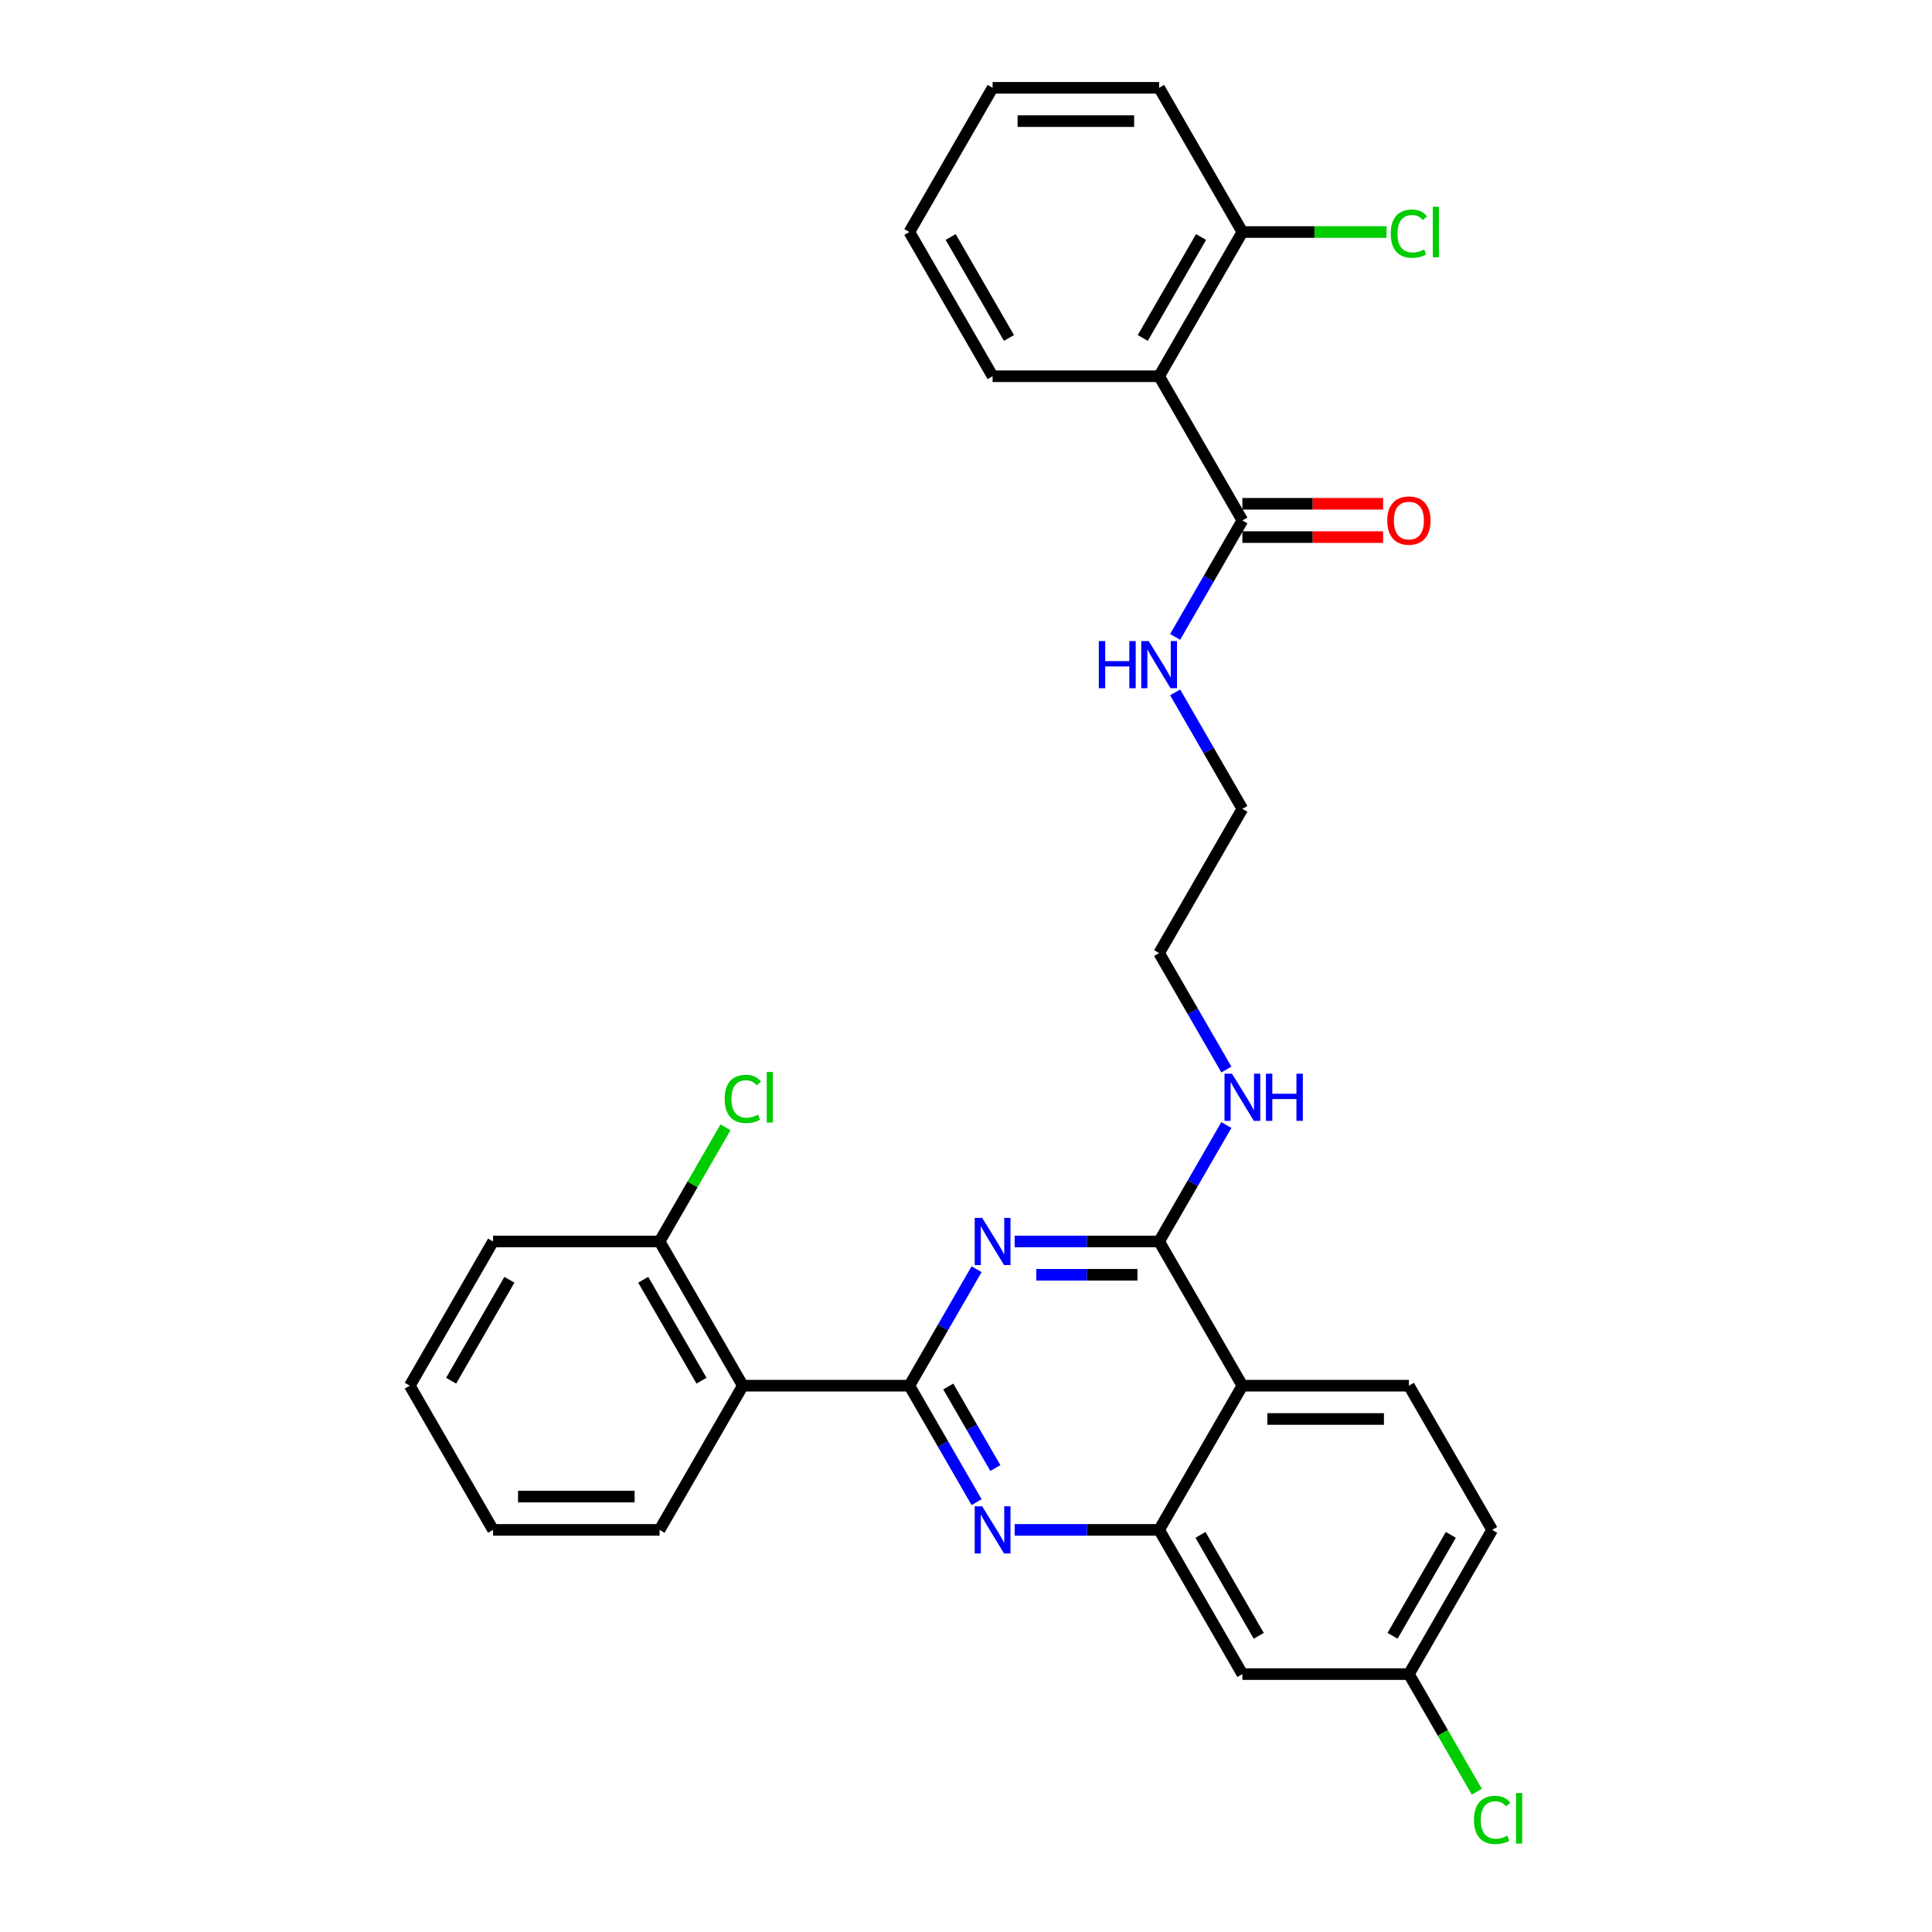 <?xml version='1.0' encoding='iso-8859-1'?>
<svg version='1.1' baseProfile='full'
              xmlns='http://www.w3.org/2000/svg'
                      xmlns:rdkit='http://www.rdkit.org/xml'
                      xmlns:xlink='http://www.w3.org/1999/xlink'
                  xml:space='preserve'
width='1000px' height='1000px' viewBox='0 0 1000 1000'>
<!-- END OF HEADER -->
<rect style='opacity:1.0;fill:#FFFFFF;stroke:none' width='1000' height='1000' x='0' y='0'> </rect>
<path class='bond-0' d='M 608.252,358.379 L 625.654,388.521' style='fill:none;fill-rule:evenodd;stroke:#0000FF;stroke-width:6px;stroke-linecap:butt;stroke-linejoin:miter;stroke-opacity:1' />
<path class='bond-0' d='M 625.654,388.521 L 643.056,418.662' style='fill:none;fill-rule:evenodd;stroke:#000000;stroke-width:6px;stroke-linecap:butt;stroke-linejoin:miter;stroke-opacity:1' />
<path class='bond-1' d='M 608.252,329.661 L 625.654,299.52' style='fill:none;fill-rule:evenodd;stroke:#0000FF;stroke-width:6px;stroke-linecap:butt;stroke-linejoin:miter;stroke-opacity:1' />
<path class='bond-1' d='M 625.654,299.52 L 643.056,269.379' style='fill:none;fill-rule:evenodd;stroke:#000000;stroke-width:6px;stroke-linecap:butt;stroke-linejoin:miter;stroke-opacity:1' />
<path class='bond-2' d='M 634.766,582.304 L 617.363,612.445' style='fill:none;fill-rule:evenodd;stroke:#0000FF;stroke-width:6px;stroke-linecap:butt;stroke-linejoin:miter;stroke-opacity:1' />
<path class='bond-2' d='M 617.363,612.445 L 599.961,642.586' style='fill:none;fill-rule:evenodd;stroke:#000000;stroke-width:6px;stroke-linecap:butt;stroke-linejoin:miter;stroke-opacity:1' />
<path class='bond-3' d='M 634.766,553.586 L 617.363,523.444' style='fill:none;fill-rule:evenodd;stroke:#0000FF;stroke-width:6px;stroke-linecap:butt;stroke-linejoin:miter;stroke-opacity:1' />
<path class='bond-3' d='M 617.363,523.444 L 599.961,493.303' style='fill:none;fill-rule:evenodd;stroke:#000000;stroke-width:6px;stroke-linecap:butt;stroke-linejoin:miter;stroke-opacity:1' />
<path class='bond-4' d='M 772.338,791.869 L 729.244,866.51' style='fill:none;fill-rule:evenodd;stroke:#000000;stroke-width:6px;stroke-linecap:butt;stroke-linejoin:miter;stroke-opacity:1' />
<path class='bond-4' d='M 750.946,794.446 L 720.78,846.695' style='fill:none;fill-rule:evenodd;stroke:#000000;stroke-width:6px;stroke-linecap:butt;stroke-linejoin:miter;stroke-opacity:1' />
<path class='bond-5' d='M 772.338,791.869 L 729.244,717.227' style='fill:none;fill-rule:evenodd;stroke:#000000;stroke-width:6px;stroke-linecap:butt;stroke-linejoin:miter;stroke-opacity:1' />
<path class='bond-6' d='M 729.244,866.51 L 746.82,896.953' style='fill:none;fill-rule:evenodd;stroke:#000000;stroke-width:6px;stroke-linecap:butt;stroke-linejoin:miter;stroke-opacity:1' />
<path class='bond-6' d='M 746.82,896.953 L 764.397,927.396' style='fill:none;fill-rule:evenodd;stroke:#00CC00;stroke-width:6px;stroke-linecap:butt;stroke-linejoin:miter;stroke-opacity:1' />
<path class='bond-7' d='M 729.244,866.51 L 643.056,866.51' style='fill:none;fill-rule:evenodd;stroke:#000000;stroke-width:6px;stroke-linecap:butt;stroke-linejoin:miter;stroke-opacity:1' />
<path class='bond-8' d='M 643.056,866.51 L 599.961,791.869' style='fill:none;fill-rule:evenodd;stroke:#000000;stroke-width:6px;stroke-linecap:butt;stroke-linejoin:miter;stroke-opacity:1' />
<path class='bond-8' d='M 651.52,846.695 L 621.354,794.446' style='fill:none;fill-rule:evenodd;stroke:#000000;stroke-width:6px;stroke-linecap:butt;stroke-linejoin:miter;stroke-opacity:1' />
<path class='bond-9' d='M 729.244,717.227 L 643.056,717.227' style='fill:none;fill-rule:evenodd;stroke:#000000;stroke-width:6px;stroke-linecap:butt;stroke-linejoin:miter;stroke-opacity:1' />
<path class='bond-9' d='M 716.316,734.465 L 655.984,734.465' style='fill:none;fill-rule:evenodd;stroke:#000000;stroke-width:6px;stroke-linecap:butt;stroke-linejoin:miter;stroke-opacity:1' />
<path class='bond-10' d='M 643.056,717.227 L 599.961,791.869' style='fill:none;fill-rule:evenodd;stroke:#000000;stroke-width:6px;stroke-linecap:butt;stroke-linejoin:miter;stroke-opacity:1' />
<path class='bond-11' d='M 643.056,717.227 L 599.961,642.586' style='fill:none;fill-rule:evenodd;stroke:#000000;stroke-width:6px;stroke-linecap:butt;stroke-linejoin:miter;stroke-opacity:1' />
<path class='bond-12' d='M 599.961,791.869 L 562.573,791.869' style='fill:none;fill-rule:evenodd;stroke:#000000;stroke-width:6px;stroke-linecap:butt;stroke-linejoin:miter;stroke-opacity:1' />
<path class='bond-12' d='M 562.573,791.869 L 525.184,791.869' style='fill:none;fill-rule:evenodd;stroke:#0000FF;stroke-width:6px;stroke-linecap:butt;stroke-linejoin:miter;stroke-opacity:1' />
<path class='bond-13' d='M 505.483,777.51 L 488.081,747.369' style='fill:none;fill-rule:evenodd;stroke:#0000FF;stroke-width:6px;stroke-linecap:butt;stroke-linejoin:miter;stroke-opacity:1' />
<path class='bond-13' d='M 488.081,747.369 L 470.679,717.227' style='fill:none;fill-rule:evenodd;stroke:#000000;stroke-width:6px;stroke-linecap:butt;stroke-linejoin:miter;stroke-opacity:1' />
<path class='bond-13' d='M 515.19,759.849 L 503.009,738.75' style='fill:none;fill-rule:evenodd;stroke:#0000FF;stroke-width:6px;stroke-linecap:butt;stroke-linejoin:miter;stroke-opacity:1' />
<path class='bond-13' d='M 503.009,738.75 L 490.828,717.651' style='fill:none;fill-rule:evenodd;stroke:#000000;stroke-width:6px;stroke-linecap:butt;stroke-linejoin:miter;stroke-opacity:1' />
<path class='bond-14' d='M 470.679,717.227 L 488.081,687.086' style='fill:none;fill-rule:evenodd;stroke:#000000;stroke-width:6px;stroke-linecap:butt;stroke-linejoin:miter;stroke-opacity:1' />
<path class='bond-14' d='M 488.081,687.086 L 505.483,656.945' style='fill:none;fill-rule:evenodd;stroke:#0000FF;stroke-width:6px;stroke-linecap:butt;stroke-linejoin:miter;stroke-opacity:1' />
<path class='bond-15' d='M 470.679,717.227 L 384.49,717.227' style='fill:none;fill-rule:evenodd;stroke:#000000;stroke-width:6px;stroke-linecap:butt;stroke-linejoin:miter;stroke-opacity:1' />
<path class='bond-16' d='M 525.184,642.586 L 562.573,642.586' style='fill:none;fill-rule:evenodd;stroke:#0000FF;stroke-width:6px;stroke-linecap:butt;stroke-linejoin:miter;stroke-opacity:1' />
<path class='bond-16' d='M 562.573,642.586 L 599.961,642.586' style='fill:none;fill-rule:evenodd;stroke:#000000;stroke-width:6px;stroke-linecap:butt;stroke-linejoin:miter;stroke-opacity:1' />
<path class='bond-16' d='M 536.401,659.824 L 562.573,659.824' style='fill:none;fill-rule:evenodd;stroke:#0000FF;stroke-width:6px;stroke-linecap:butt;stroke-linejoin:miter;stroke-opacity:1' />
<path class='bond-16' d='M 562.573,659.824 L 588.745,659.824' style='fill:none;fill-rule:evenodd;stroke:#000000;stroke-width:6px;stroke-linecap:butt;stroke-linejoin:miter;stroke-opacity:1' />
<path class='bond-17' d='M 599.961,493.303 L 643.056,418.662' style='fill:none;fill-rule:evenodd;stroke:#000000;stroke-width:6px;stroke-linecap:butt;stroke-linejoin:miter;stroke-opacity:1' />
<path class='bond-18' d='M 384.49,717.227 L 341.396,642.586' style='fill:none;fill-rule:evenodd;stroke:#000000;stroke-width:6px;stroke-linecap:butt;stroke-linejoin:miter;stroke-opacity:1' />
<path class='bond-18' d='M 363.098,714.65 L 332.932,662.401' style='fill:none;fill-rule:evenodd;stroke:#000000;stroke-width:6px;stroke-linecap:butt;stroke-linejoin:miter;stroke-opacity:1' />
<path class='bond-19' d='M 384.49,717.227 L 341.396,791.869' style='fill:none;fill-rule:evenodd;stroke:#000000;stroke-width:6px;stroke-linecap:butt;stroke-linejoin:miter;stroke-opacity:1' />
<path class='bond-20' d='M 341.396,642.586 L 358.455,613.04' style='fill:none;fill-rule:evenodd;stroke:#000000;stroke-width:6px;stroke-linecap:butt;stroke-linejoin:miter;stroke-opacity:1' />
<path class='bond-20' d='M 358.455,613.04 L 375.513,583.493' style='fill:none;fill-rule:evenodd;stroke:#00CC00;stroke-width:6px;stroke-linecap:butt;stroke-linejoin:miter;stroke-opacity:1' />
<path class='bond-21' d='M 341.396,642.586 L 255.207,642.586' style='fill:none;fill-rule:evenodd;stroke:#000000;stroke-width:6px;stroke-linecap:butt;stroke-linejoin:miter;stroke-opacity:1' />
<path class='bond-22' d='M 341.396,791.869 L 255.207,791.869' style='fill:none;fill-rule:evenodd;stroke:#000000;stroke-width:6px;stroke-linecap:butt;stroke-linejoin:miter;stroke-opacity:1' />
<path class='bond-22' d='M 328.468,774.631 L 268.136,774.631' style='fill:none;fill-rule:evenodd;stroke:#000000;stroke-width:6px;stroke-linecap:butt;stroke-linejoin:miter;stroke-opacity:1' />
<path class='bond-23' d='M 255.207,642.586 L 212.113,717.227' style='fill:none;fill-rule:evenodd;stroke:#000000;stroke-width:6px;stroke-linecap:butt;stroke-linejoin:miter;stroke-opacity:1' />
<path class='bond-23' d='M 263.672,662.401 L 233.506,714.65' style='fill:none;fill-rule:evenodd;stroke:#000000;stroke-width:6px;stroke-linecap:butt;stroke-linejoin:miter;stroke-opacity:1' />
<path class='bond-24' d='M 255.207,791.869 L 212.113,717.227' style='fill:none;fill-rule:evenodd;stroke:#000000;stroke-width:6px;stroke-linecap:butt;stroke-linejoin:miter;stroke-opacity:1' />
<path class='bond-25' d='M 599.961,194.737 L 643.056,269.379' style='fill:none;fill-rule:evenodd;stroke:#000000;stroke-width:6px;stroke-linecap:butt;stroke-linejoin:miter;stroke-opacity:1' />
<path class='bond-26' d='M 599.961,194.737 L 643.056,120.096' style='fill:none;fill-rule:evenodd;stroke:#000000;stroke-width:6px;stroke-linecap:butt;stroke-linejoin:miter;stroke-opacity:1' />
<path class='bond-26' d='M 591.497,174.922 L 621.663,122.673' style='fill:none;fill-rule:evenodd;stroke:#000000;stroke-width:6px;stroke-linecap:butt;stroke-linejoin:miter;stroke-opacity:1' />
<path class='bond-27' d='M 599.961,194.737 L 513.773,194.737' style='fill:none;fill-rule:evenodd;stroke:#000000;stroke-width:6px;stroke-linecap:butt;stroke-linejoin:miter;stroke-opacity:1' />
<path class='bond-28' d='M 643.056,277.998 L 679.47,277.998' style='fill:none;fill-rule:evenodd;stroke:#000000;stroke-width:6px;stroke-linecap:butt;stroke-linejoin:miter;stroke-opacity:1' />
<path class='bond-28' d='M 679.47,277.998 L 715.885,277.998' style='fill:none;fill-rule:evenodd;stroke:#FF0000;stroke-width:6px;stroke-linecap:butt;stroke-linejoin:miter;stroke-opacity:1' />
<path class='bond-28' d='M 643.056,260.76 L 679.47,260.76' style='fill:none;fill-rule:evenodd;stroke:#000000;stroke-width:6px;stroke-linecap:butt;stroke-linejoin:miter;stroke-opacity:1' />
<path class='bond-28' d='M 679.47,260.76 L 715.885,260.76' style='fill:none;fill-rule:evenodd;stroke:#FF0000;stroke-width:6px;stroke-linecap:butt;stroke-linejoin:miter;stroke-opacity:1' />
<path class='bond-29' d='M 643.056,120.096 L 680.367,120.096' style='fill:none;fill-rule:evenodd;stroke:#000000;stroke-width:6px;stroke-linecap:butt;stroke-linejoin:miter;stroke-opacity:1' />
<path class='bond-29' d='M 680.367,120.096 L 717.678,120.096' style='fill:none;fill-rule:evenodd;stroke:#00CC00;stroke-width:6px;stroke-linecap:butt;stroke-linejoin:miter;stroke-opacity:1' />
<path class='bond-30' d='M 643.056,120.096 L 599.961,45.455' style='fill:none;fill-rule:evenodd;stroke:#000000;stroke-width:6px;stroke-linecap:butt;stroke-linejoin:miter;stroke-opacity:1' />
<path class='bond-31' d='M 513.773,194.737 L 470.679,120.096' style='fill:none;fill-rule:evenodd;stroke:#000000;stroke-width:6px;stroke-linecap:butt;stroke-linejoin:miter;stroke-opacity:1' />
<path class='bond-31' d='M 522.237,174.922 L 492.071,122.673' style='fill:none;fill-rule:evenodd;stroke:#000000;stroke-width:6px;stroke-linecap:butt;stroke-linejoin:miter;stroke-opacity:1' />
<path class='bond-32' d='M 599.961,45.455 L 513.773,45.455' style='fill:none;fill-rule:evenodd;stroke:#000000;stroke-width:6px;stroke-linecap:butt;stroke-linejoin:miter;stroke-opacity:1' />
<path class='bond-32' d='M 587.033,62.692 L 526.701,62.692' style='fill:none;fill-rule:evenodd;stroke:#000000;stroke-width:6px;stroke-linecap:butt;stroke-linejoin:miter;stroke-opacity:1' />
<path class='bond-33' d='M 470.679,120.096 L 513.773,45.455' style='fill:none;fill-rule:evenodd;stroke:#000000;stroke-width:6px;stroke-linecap:butt;stroke-linejoin:miter;stroke-opacity:1' />
<path  class='atom-0' d='M 568.744 331.816
L 572.054 331.816
L 572.054 342.193
L 584.534 342.193
L 584.534 331.816
L 587.843 331.816
L 587.843 356.225
L 584.534 356.225
L 584.534 344.951
L 572.054 344.951
L 572.054 356.225
L 568.744 356.225
L 568.744 331.816
' fill='#0000FF'/>
<path  class='atom-0' d='M 594.566 331.816
L 602.564 344.744
Q 603.357 346.02, 604.633 348.33
Q 605.908 350.64, 605.977 350.777
L 605.977 331.816
L 609.218 331.816
L 609.218 356.225
L 605.874 356.225
L 597.29 342.09
Q 596.29 340.435, 595.221 338.539
Q 594.187 336.643, 593.877 336.056
L 593.877 356.225
L 590.705 356.225
L 590.705 331.816
L 594.566 331.816
' fill='#0000FF'/>
<path  class='atom-1' d='M 637.66 555.74
L 645.659 568.669
Q 646.452 569.944, 647.727 572.254
Q 649.003 574.564, 649.072 574.702
L 649.072 555.74
L 652.312 555.74
L 652.312 580.149
L 648.968 580.149
L 640.384 566.014
Q 639.384 564.359, 638.315 562.463
Q 637.281 560.567, 636.971 559.981
L 636.971 580.149
L 633.799 580.149
L 633.799 555.74
L 637.66 555.74
' fill='#0000FF'/>
<path  class='atom-1' d='M 655.243 555.74
L 658.552 555.74
L 658.552 566.117
L 671.032 566.117
L 671.032 555.74
L 674.342 555.74
L 674.342 580.149
L 671.032 580.149
L 671.032 568.875
L 658.552 568.875
L 658.552 580.149
L 655.243 580.149
L 655.243 555.74
' fill='#0000FF'/>
<path  class='atom-8' d='M 508.378 779.665
L 516.376 792.593
Q 517.169 793.868, 518.444 796.178
Q 519.72 798.488, 519.789 798.626
L 519.789 779.665
L 523.03 779.665
L 523.03 804.073
L 519.685 804.073
L 511.101 789.938
Q 510.101 788.283, 509.033 786.387
Q 507.998 784.491, 507.688 783.905
L 507.688 804.073
L 504.516 804.073
L 504.516 779.665
L 508.378 779.665
' fill='#0000FF'/>
<path  class='atom-10' d='M 508.378 630.382
L 516.376 643.31
Q 517.169 644.586, 518.444 646.895
Q 519.72 649.205, 519.789 649.343
L 519.789 630.382
L 523.03 630.382
L 523.03 654.79
L 519.685 654.79
L 511.101 640.655
Q 510.101 639.001, 509.033 637.104
Q 507.998 635.208, 507.688 634.622
L 507.688 654.79
L 504.516 654.79
L 504.516 630.382
L 508.378 630.382
' fill='#0000FF'/>
<path  class='atom-16' d='M 375.078 568.789
Q 375.078 562.722, 377.905 559.55
Q 380.767 556.344, 386.179 556.344
Q 391.213 556.344, 393.902 559.895
L 391.627 561.756
Q 389.661 559.171, 386.179 559.171
Q 382.491 559.171, 380.525 561.653
Q 378.595 564.101, 378.595 568.789
Q 378.595 573.616, 380.594 576.098
Q 382.628 578.58, 386.559 578.58
Q 389.248 578.58, 392.385 576.96
L 393.35 579.546
Q 392.075 580.373, 390.144 580.856
Q 388.214 581.338, 386.076 581.338
Q 380.767 581.338, 377.905 578.098
Q 375.078 574.857, 375.078 568.789
' fill='#00CC00'/>
<path  class='atom-16' d='M 396.867 554.861
L 400.039 554.861
L 400.039 581.028
L 396.867 581.028
L 396.867 554.861
' fill='#00CC00'/>
<path  class='atom-19' d='M 762.927 941.996
Q 762.927 935.929, 765.754 932.757
Q 768.615 929.551, 774.028 929.551
Q 779.061 929.551, 781.75 933.102
L 779.475 934.963
Q 777.51 932.378, 774.028 932.378
Q 770.339 932.378, 768.374 934.86
Q 766.443 937.308, 766.443 941.996
Q 766.443 946.823, 768.443 949.305
Q 770.477 951.787, 774.407 951.787
Q 777.096 951.787, 780.233 950.167
L 781.199 952.753
Q 779.923 953.58, 777.992 954.063
Q 776.062 954.545, 773.924 954.545
Q 768.615 954.545, 765.754 951.305
Q 762.927 948.064, 762.927 941.996
' fill='#00CC00'/>
<path  class='atom-19' d='M 784.715 928.068
L 787.887 928.068
L 787.887 954.235
L 784.715 954.235
L 784.715 928.068
' fill='#00CC00'/>
<path  class='atom-25' d='M 718.04 269.448
Q 718.04 263.587, 720.936 260.312
Q 723.832 257.037, 729.244 257.037
Q 734.657 257.037, 737.553 260.312
Q 740.449 263.587, 740.449 269.448
Q 740.449 275.378, 737.518 278.756
Q 734.588 282.1, 729.244 282.1
Q 723.866 282.1, 720.936 278.756
Q 718.04 275.412, 718.04 269.448
M 729.244 279.342
Q 732.968 279.342, 734.967 276.86
Q 737.001 274.343, 737.001 269.448
Q 737.001 264.656, 734.967 262.242
Q 732.968 259.795, 729.244 259.795
Q 725.521 259.795, 723.487 262.208
Q 721.487 264.621, 721.487 269.448
Q 721.487 274.378, 723.487 276.86
Q 725.521 279.342, 729.244 279.342
' fill='#FF0000'/>
<path  class='atom-26' d='M 719.832 120.941
Q 719.832 114.873, 722.659 111.701
Q 725.521 108.495, 730.933 108.495
Q 735.967 108.495, 738.656 112.046
L 736.381 113.908
Q 734.415 111.322, 730.933 111.322
Q 727.245 111.322, 725.28 113.804
Q 723.349 116.252, 723.349 120.941
Q 723.349 125.767, 725.348 128.249
Q 727.383 130.732, 731.313 130.732
Q 734.002 130.732, 737.139 129.111
L 738.104 131.697
Q 736.829 132.524, 734.898 133.007
Q 732.968 133.49, 730.83 133.49
Q 725.521 133.49, 722.659 130.249
Q 719.832 127.008, 719.832 120.941
' fill='#00CC00'/>
<path  class='atom-26' d='M 741.621 107.013
L 744.793 107.013
L 744.793 133.179
L 741.621 133.179
L 741.621 107.013
' fill='#00CC00'/>
</svg>
